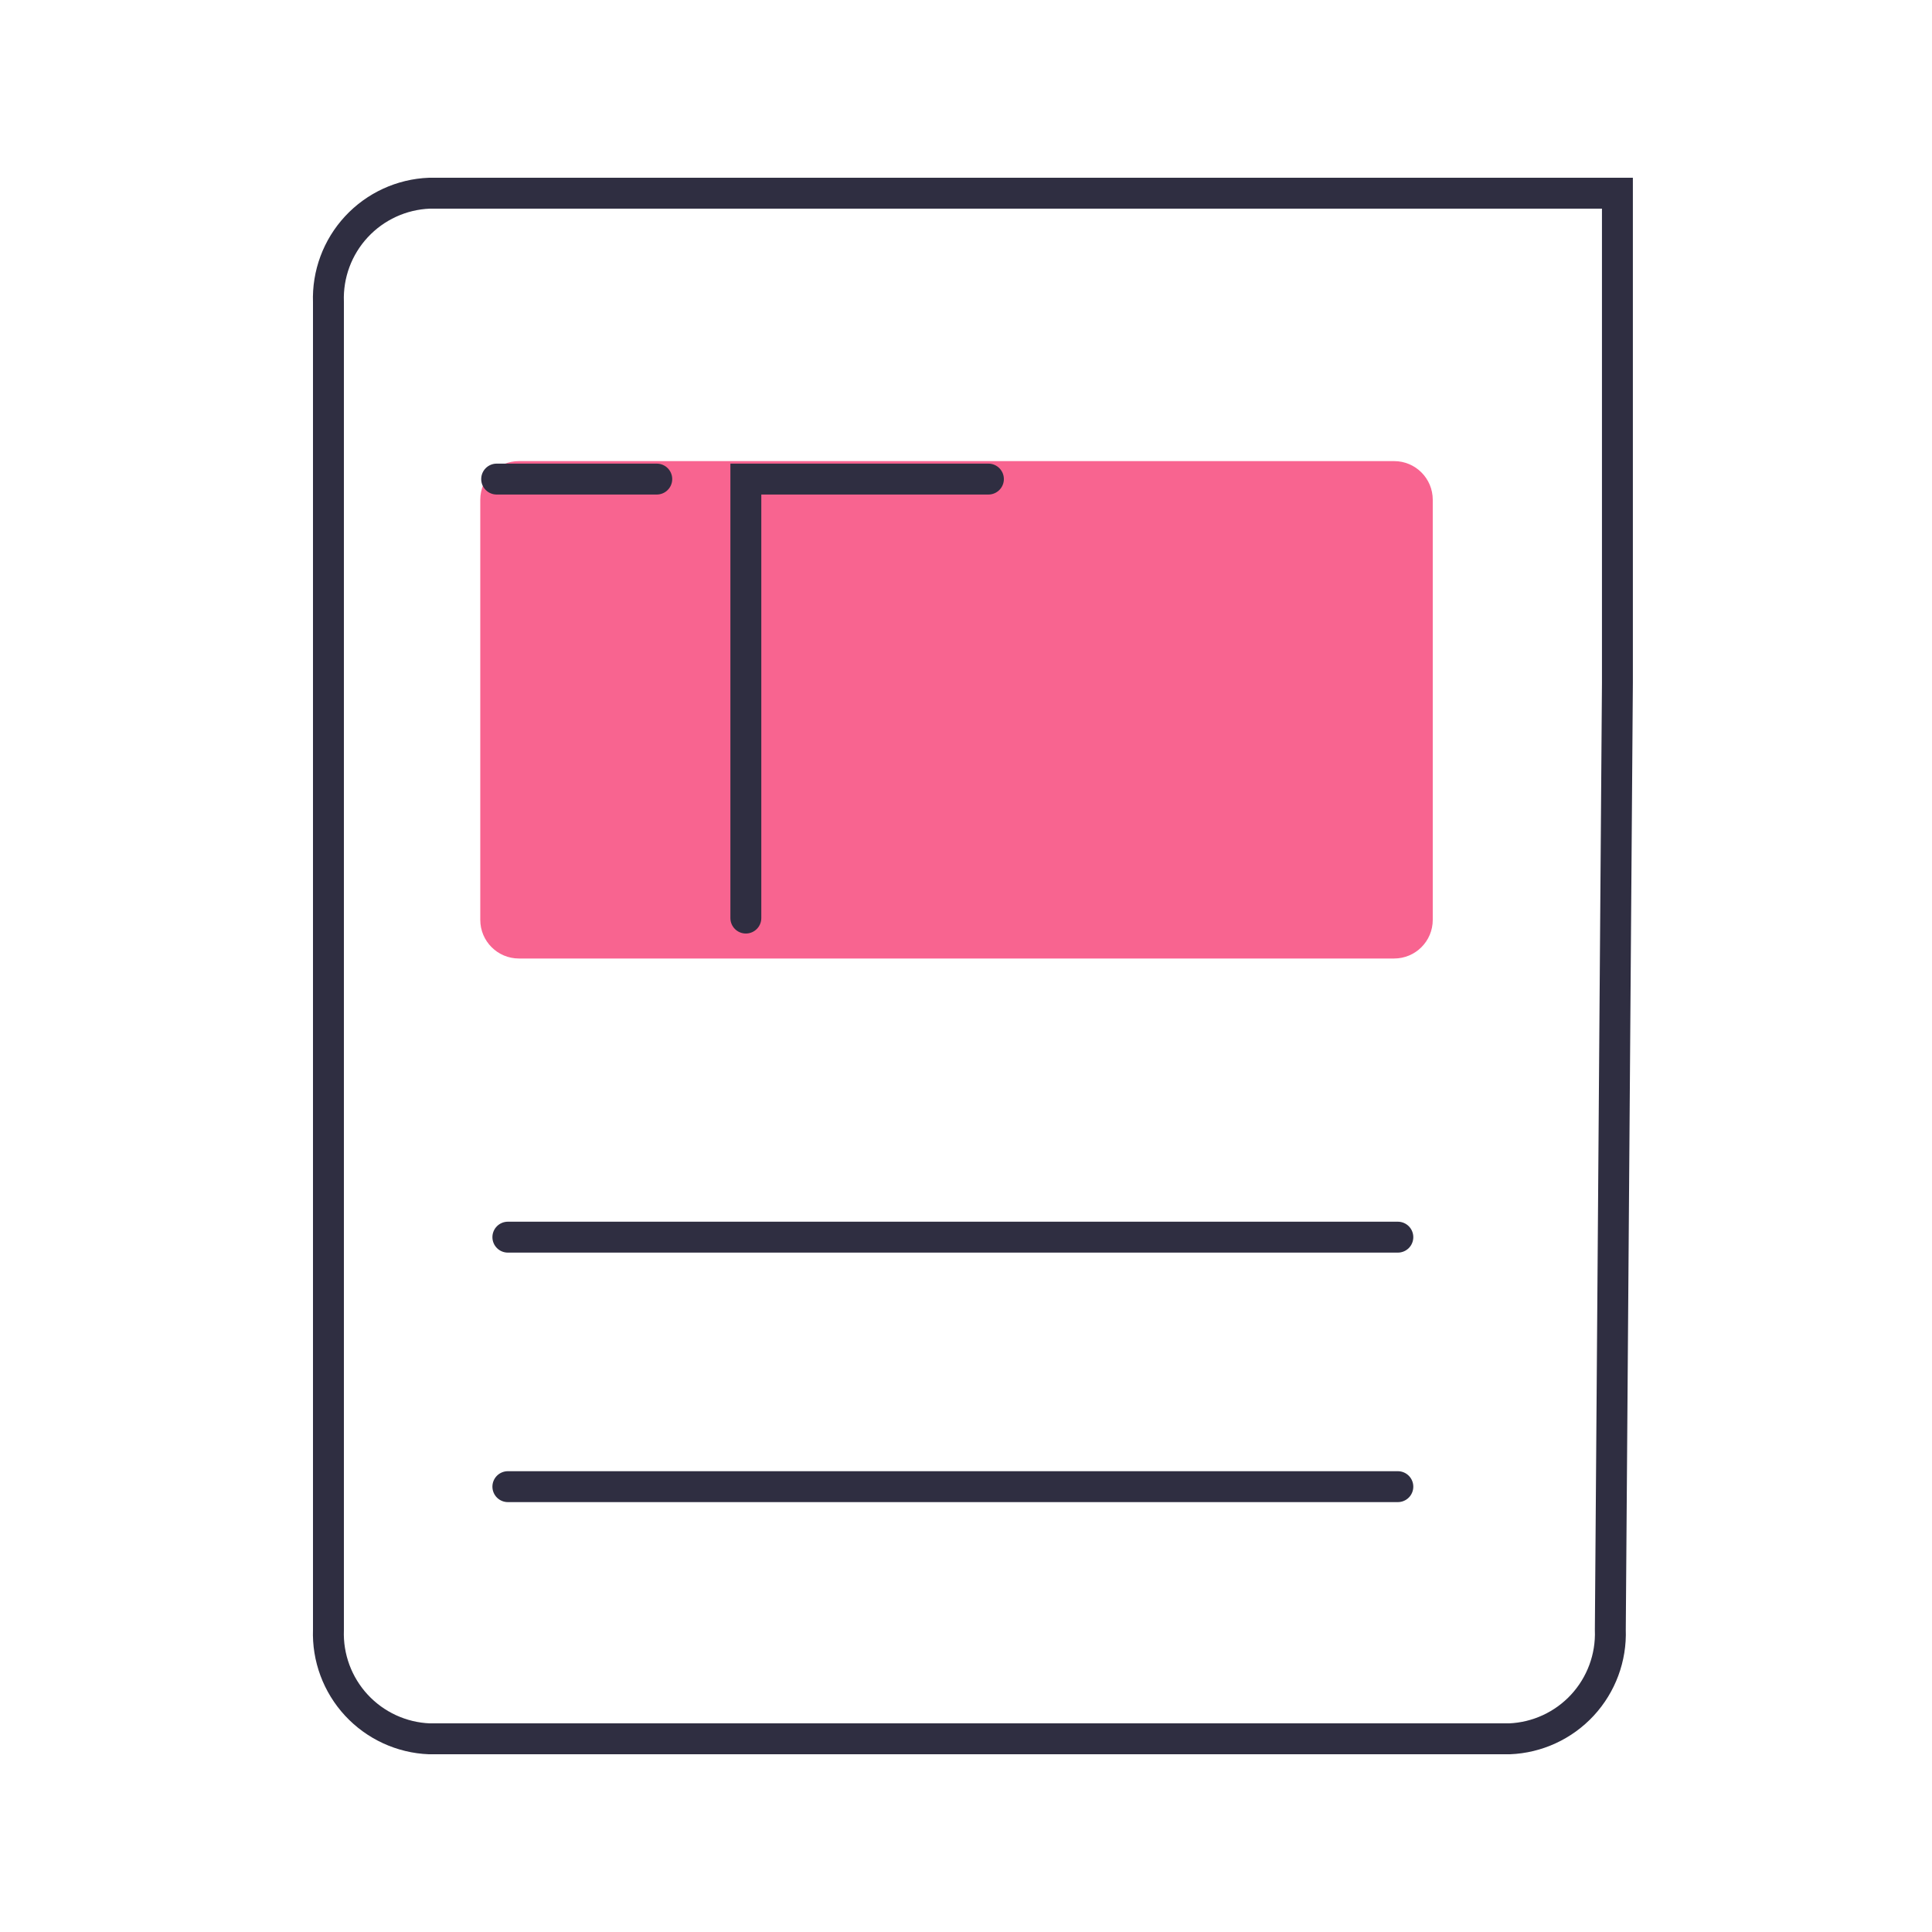 <svg width="100" height="100" viewBox="0 0 100 100" fill="none" xmlns="http://www.w3.org/2000/svg">
<g clip-path="url(#clip0_304_15066)">
<mask id="mask0_304_15066" style="mask-type:luminance" maskUnits="userSpaceOnUse" x="0" y="0" width="100" height="100">
<path d="M100 0H0V100H100V0Z" fill="white"/>
</mask>
<g mask="url(#mask0_304_15066)">
<path d="M72.159 23.867H26.859C25.755 23.867 24.859 24.763 24.859 25.867V47.612C24.859 48.717 25.755 49.612 26.859 49.612H72.159C73.264 49.612 74.159 48.717 74.159 47.612V25.867C74.159 24.763 73.264 23.867 72.159 23.867Z" fill="#F86490"/>
<path d="M33.994 24.797H25.707" stroke="#2F2E41" stroke-width="1.6" stroke-linecap="round"/>
<path d="M26.287 64.035H72.352" stroke="#2F2E41" stroke-width="1.6" stroke-linecap="round"/>
<path d="M26.287 76.949H72.352" stroke="#2F2E41" stroke-width="1.6" stroke-linecap="round"/>
<path d="M38.605 47.519V24.797H51.16" stroke="#2F2E41" stroke-width="1.6" stroke-linecap="round"/>
<path d="M83.717 35.347L83.35 84.359C83.403 85.8 82.883 87.202 81.904 88.26C80.925 89.317 79.566 89.944 78.126 90.001H22.226C20.785 89.944 19.427 89.317 18.447 88.26C17.468 87.202 16.947 85.8 17 84.359V15.639C16.947 14.198 17.467 12.796 18.447 11.739C19.427 10.682 20.786 10.056 22.226 10H83.717V35.347Z" stroke="#2F2E41" stroke-width="1.6" stroke-miterlimit="10" stroke-linecap="round"/>
</g>
</g>
<defs>
<clipPath id="clip0_304_15066">
<rect width="100" height="100" fill="white"/>
</clipPath>
</defs>
</svg>
